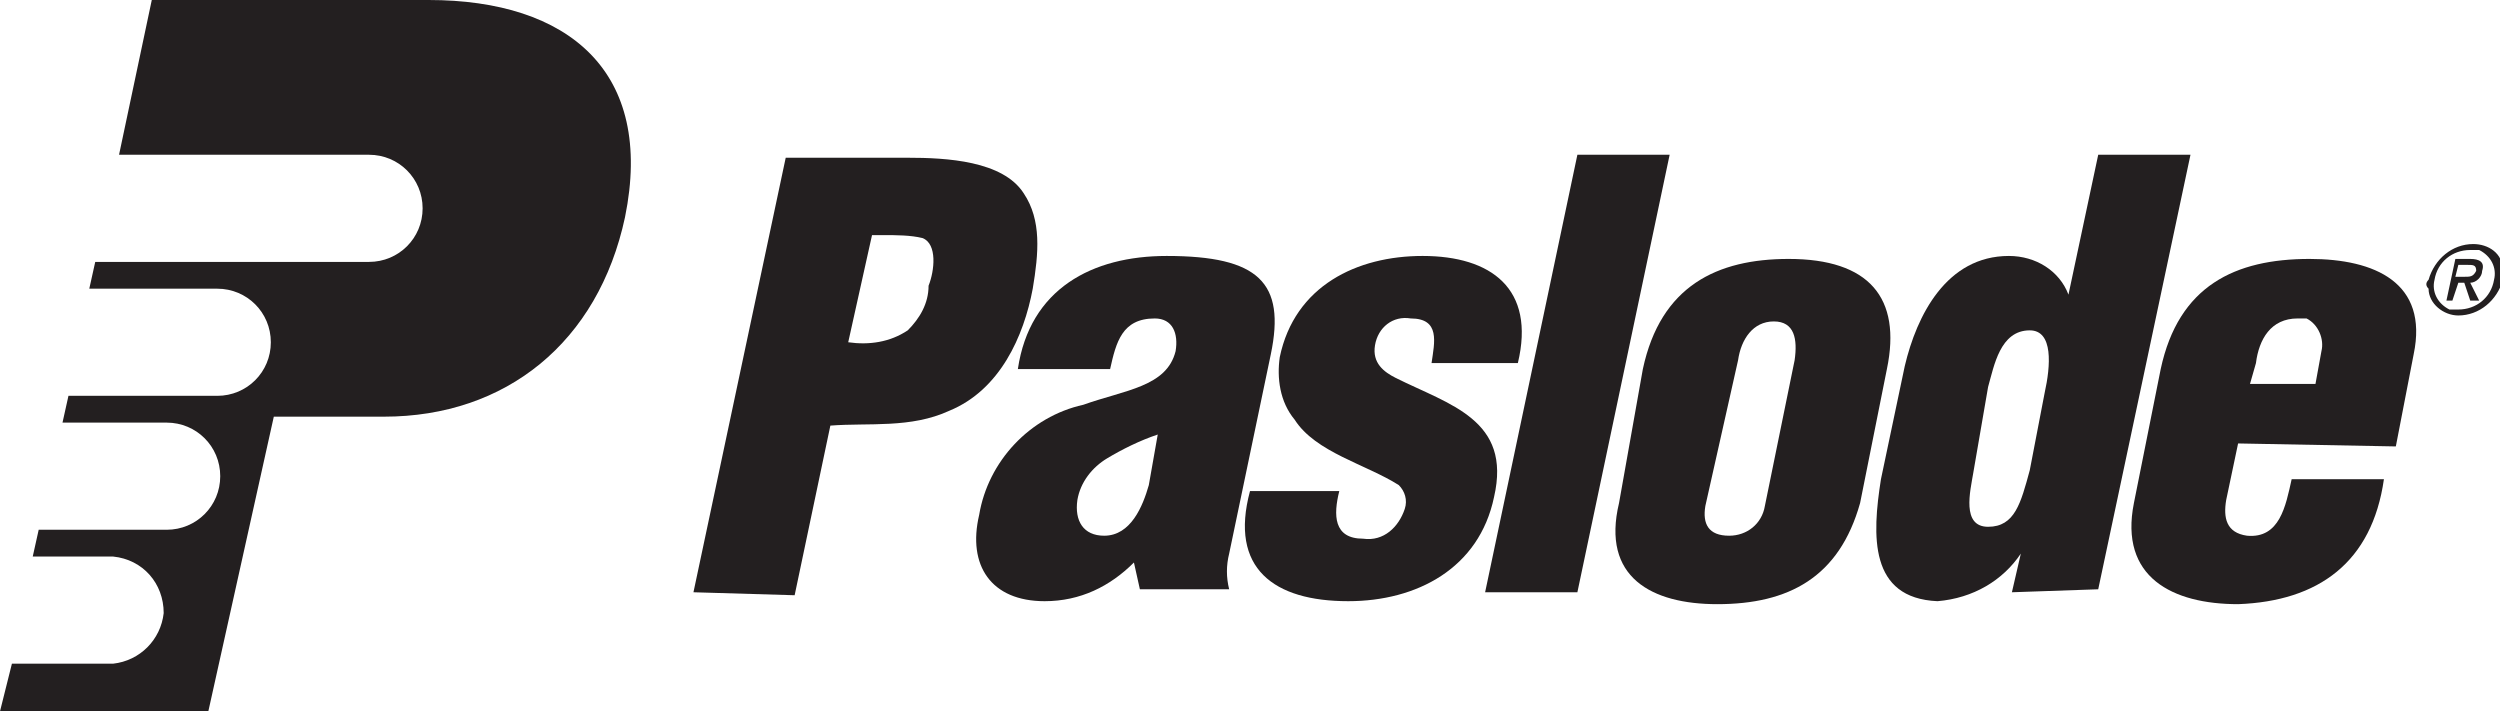 <?xml version="1.0" encoding="UTF-8"?>
<svg xmlns="http://www.w3.org/2000/svg" xmlns:xlink="http://www.w3.org/1999/xlink" version="1.1" id="Layer_1" x="0px" y="0px" viewBox="0 0 84 23.9" style="enable-background:new 0 0 84 23.9;" xml:space="preserve"> <style type="text/css"> .st0{fill:#231F20;} </style> <g> <path class="st0" d="M23.3,19.9l3.1-14.6h4.1c1.3,0,3.2,0.1,3.9,1.2c0.6,0.9,0.5,2,0.3,3.2c-0.3,1.6-1.1,3.4-2.8,4.1 c-1.3,0.6-2.7,0.4-4,0.5l-1.2,5.7L23.3,19.9z M28.5,11.5c0.7,0.1,1.4,0,2-0.4c0.4-0.4,0.7-0.9,0.7-1.5C31.4,9.1,31.5,8.2,31,8 c-0.4-0.1-0.9-0.1-1.3-0.1h-0.4L28.5,11.5z"></path> <path class="st0" d="M38.1,18.9c-0.8,0.8-1.8,1.3-3,1.3c-1.8,0-2.6-1.2-2.2-2.9c0.3-1.8,1.7-3.3,3.5-3.7c1.4-0.5,2.8-0.6,3.1-1.8 c0.1-0.6-0.1-1.1-0.7-1.1c-1.1,0-1.3,0.8-1.5,1.7h-3.1c0.4-2.7,2.5-3.8,5-3.8c3.1,0,4,0.9,3.5,3.3l-1.4,6.7c-0.1,0.4-0.1,0.8,0,1.2 h-3L38.1,18.9z M38.9,14.6c-0.6,0.2-1.2,0.5-1.7,0.8c-0.5,0.3-0.9,0.8-1,1.4c-0.1,0.7,0.2,1.2,0.9,1.2c0.9,0,1.3-1,1.5-1.7 L38.9,14.6z"></path> <path class="st0" d="M48.1,12.2c0.1-0.7,0.3-1.5-0.7-1.5c-0.6-0.1-1.1,0.3-1.2,0.9c-0.1,0.6,0.3,0.9,0.7,1.1c1.8,0.9,3.9,1.4,3.3,4 c-0.5,2.4-2.6,3.5-4.9,3.5c-2.5,0-4-1.1-3.3-3.7h3c-0.2,0.8-0.2,1.6,0.8,1.6c0.7,0.1,1.2-0.4,1.4-1c0.1-0.3,0-0.6-0.2-0.8 c-1.1-0.7-2.8-1.1-3.5-2.2C43,13.5,42.9,12.7,43,12c0.5-2.4,2.6-3.4,4.8-3.4c2.3,0,3.8,1.1,3.2,3.6L48.1,12.2z"></path> <polygon class="st0" points="49.9,19.9 53,5.2 56.1,5.2 53,19.9 "></polygon> <path class="st0" d="M55.2,12.4c0.6-2.8,2.5-3.7,4.9-3.7c2.7,0,3.8,1.3,3.3,3.7l-0.9,4.5c-0.7,2.5-2.4,3.4-4.8,3.4 c-2.2,0-3.9-0.9-3.3-3.4L55.2,12.4z M57.3,17c-0.1,0.6,0.1,1,0.8,1c0.6,0,1.1-0.4,1.2-1l1-4.9c0.1-0.7,0-1.3-0.7-1.3 c-0.7,0-1.1,0.6-1.2,1.3L57.3,17z"></path> <path class="st0" d="M67.6,19.9l0.3-1.3h0c-0.6,0.9-1.6,1.5-2.8,1.6c-2.3-0.1-2.2-2.2-1.9-4.1l0.8-3.8c0.4-1.7,1.4-3.7,3.5-3.7 c0.9,0,1.7,0.5,2,1.3h0l1-4.7h3.1l-3.1,14.6L67.6,19.9z M66.3,15.9c-0.1,0.6-0.4,1.8,0.5,1.8c0.9,0,1.1-0.8,1.4-1.9l0.5-2.6 c0.2-0.9,0.3-2.1-0.5-2.1c-1,0-1.2,1.2-1.4,1.9L66.3,15.9z"></path> <path class="st0" d="M75.2,14.9l-0.4,1.9c-0.1,0.6,0,1.1,0.7,1.2c1.1,0.1,1.3-1,1.5-1.9h3.1c-0.4,2.8-2.2,4.1-4.9,4.2 c-2.2,0-4-0.9-3.5-3.4l0.9-4.5c0.6-2.8,2.5-3.7,5-3.7c2.2,0,4,0.8,3.5,3.2l-0.6,3.1L75.2,14.9z M77.8,12.9l0.2-1.1 c0.1-0.4-0.1-0.9-0.5-1.1c0,0,0,0,0,0c-0.1,0-0.2,0-0.3,0c-0.9,0-1.3,0.7-1.4,1.5l-0.2,0.7L77.8,12.9z"></path> <path class="st0" d="M14.4,0H5.1L4,5.2h8.4c1,0,1.8,0.8,1.8,1.8s-0.8,1.8-1.8,1.8H3.2L3,9.7h4.3c1,0,1.8,0.8,1.8,1.8 s-0.8,1.8-1.8,1.8H2.3l-0.2,0.9h3.5c1,0,1.8,0.8,1.8,1.8c0,1-0.8,1.8-1.8,1.8c0,0,0,0,0,0H1.3l-0.2,0.9h2.7c1,0.1,1.7,0.9,1.7,1.9 c-0.1,0.9-0.8,1.6-1.7,1.7H0.4L0,23.9h7L9.2,14h3.7c4.1,0,7.2-2.5,8.1-6.7C22,2.4,19.1,0,14.4,0"></path> <path class="st0" d="M81.6,9.4c0.2-0.7,0.8-1.2,1.5-1.2c0.5,0,1,0.3,1,0.9c0,0,0,0,0,0c0,0.1,0,0.2,0,0.3c-0.2,0.7-0.8,1.2-1.5,1.2 c-0.5,0-1-0.4-1-0.9c0,0,0,0,0,0C81.5,9.6,81.5,9.5,81.6,9.4 M82.6,10.4c0.6,0,1.1-0.4,1.2-1c0.1-0.4-0.1-0.8-0.5-1c0,0,0,0,0,0 c-0.1,0-0.2,0-0.3,0c-0.6,0-1.1,0.4-1.2,1c-0.1,0.4,0.1,0.8,0.5,1C82.4,10.4,82.5,10.4,82.6,10.4 M82.4,10.1h-0.2l0.3-1.4H83 c0.3,0,0.5,0.1,0.4,0.4c0,0.2-0.2,0.4-0.4,0.4l0.3,0.6H83l-0.2-0.6h-0.2L82.4,10.1z M82.8,9.3c0.2,0,0.3,0,0.4-0.2 c0-0.2-0.1-0.2-0.3-0.2h-0.3l-0.1,0.4H82.8z"></path> </g> </svg>
